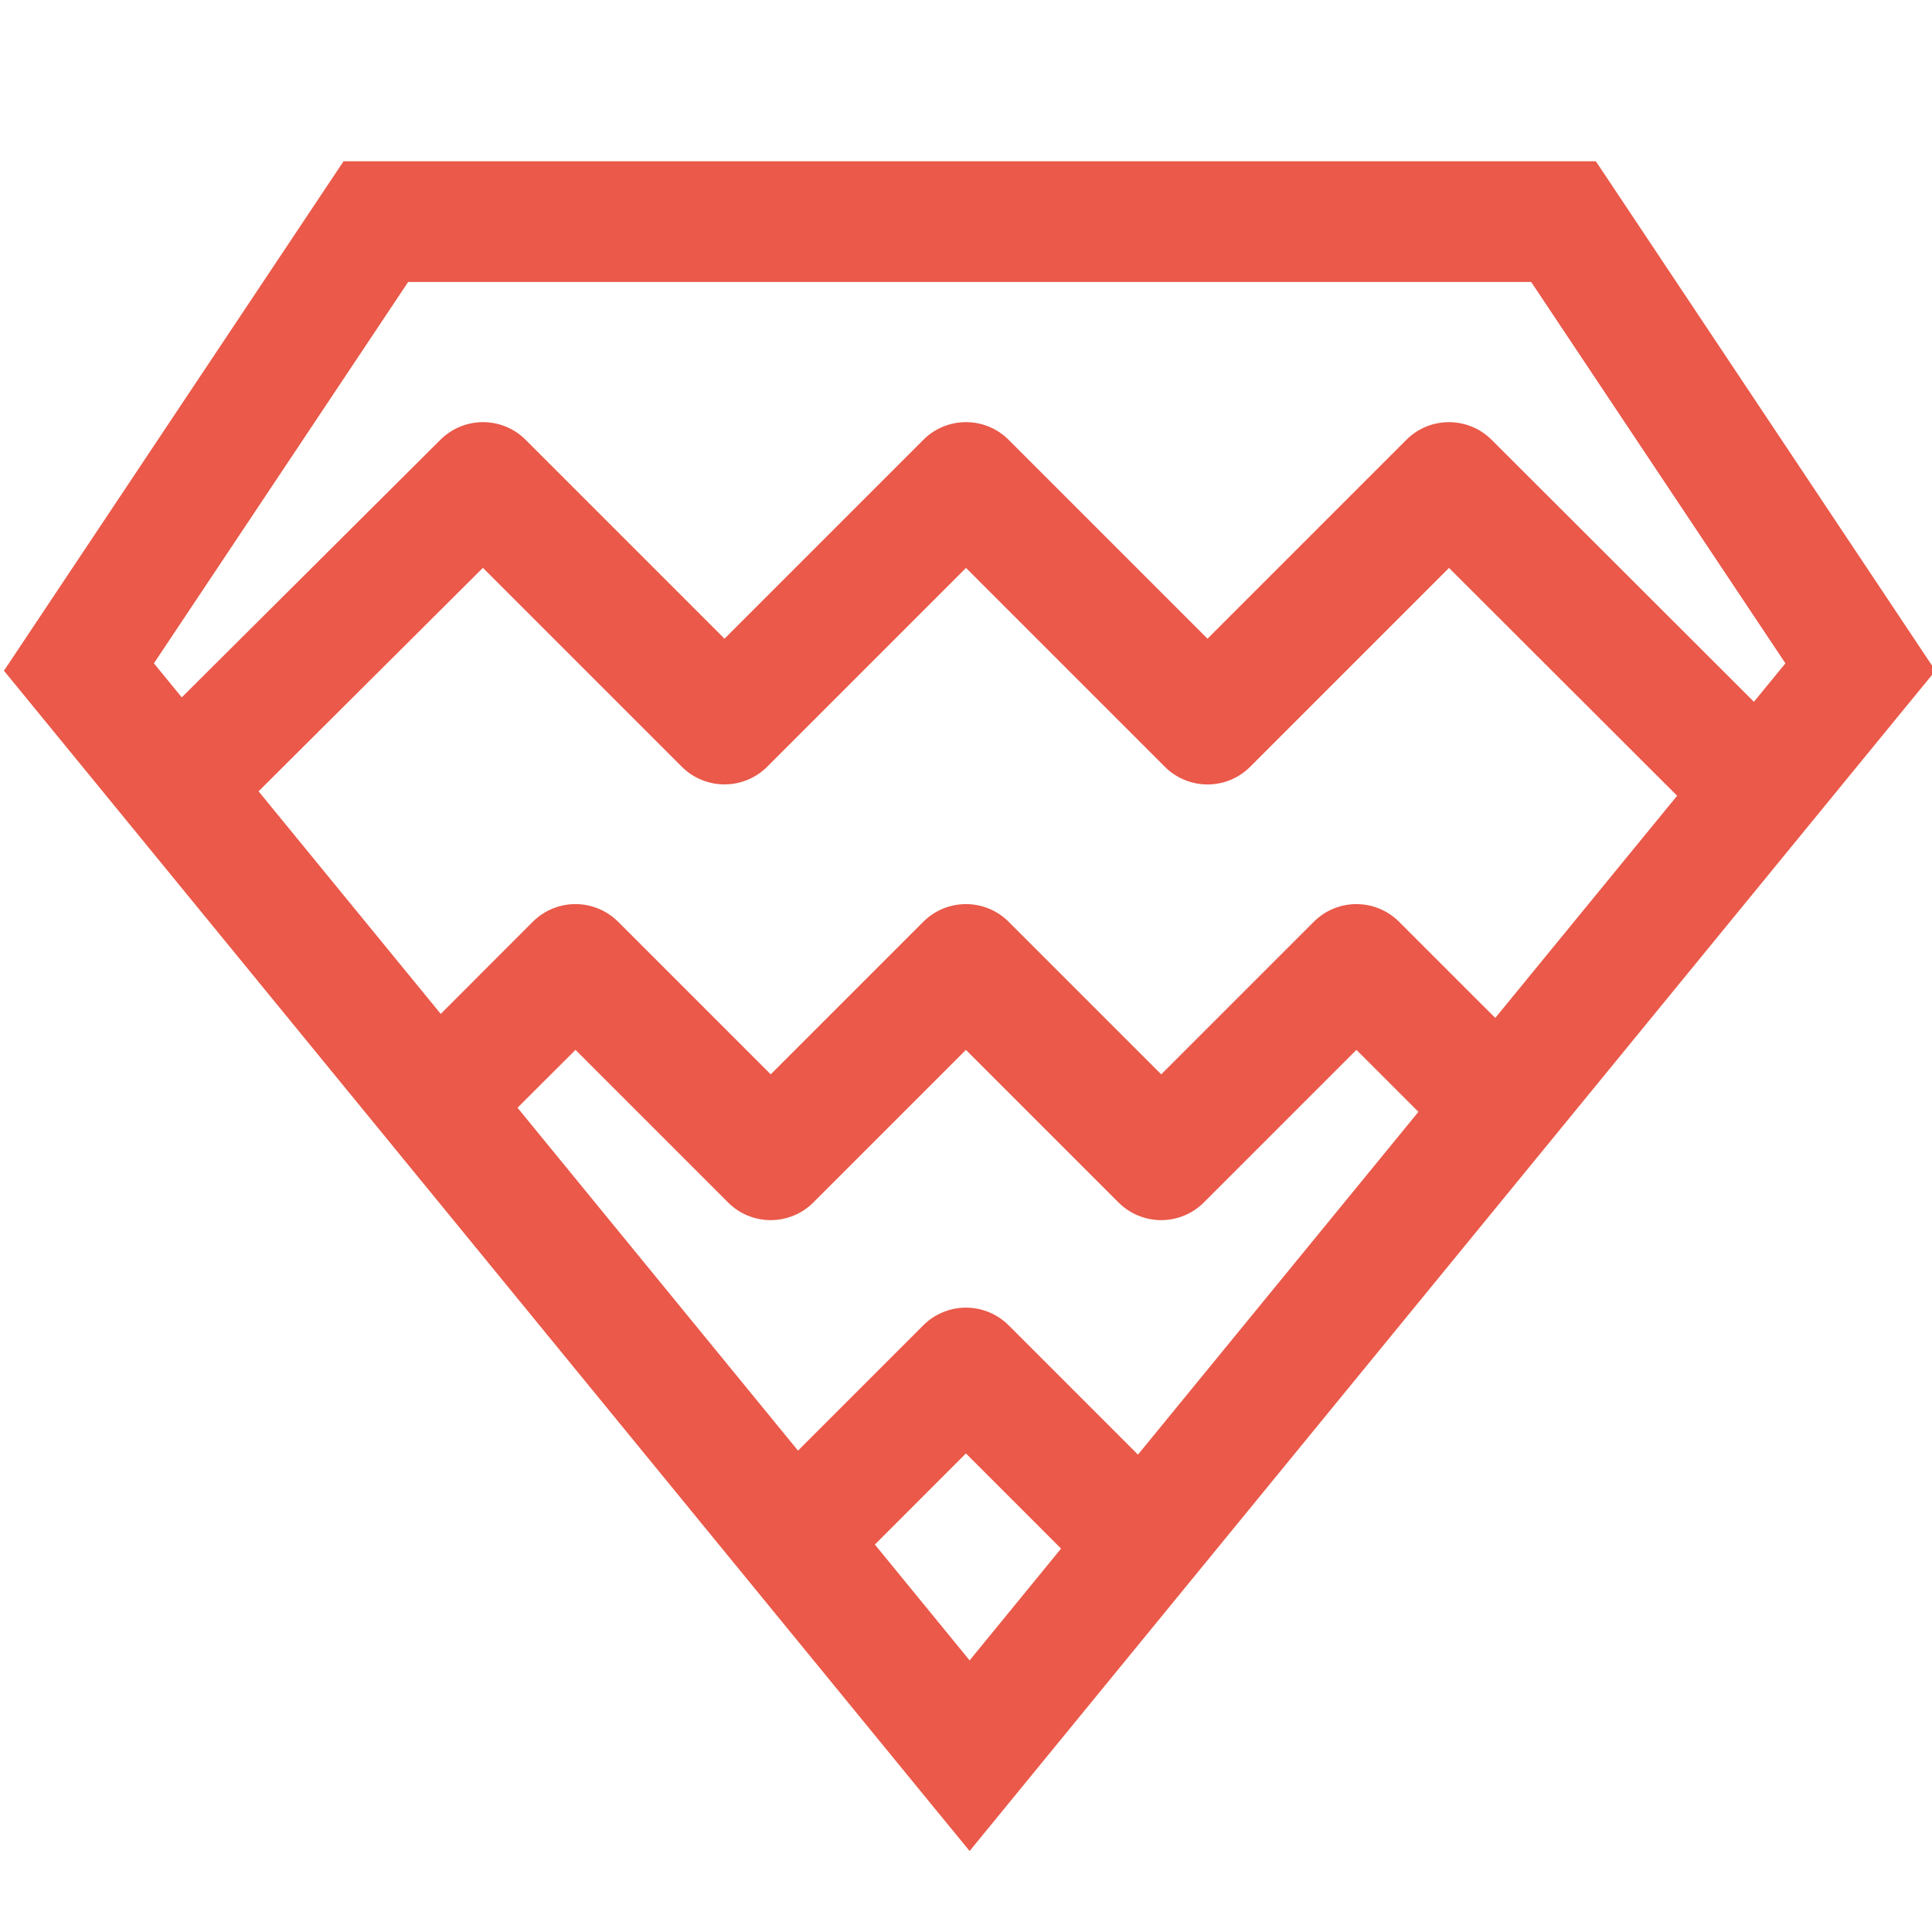 <svg width="24" height="24" viewBox="0 0 24 24" fill="none" xmlns="http://www.w3.org/2000/svg">
<g clip-path="url(#clip0_6962_1263)">
<path fill-rule="evenodd" clip-rule="evenodd" d="M4.669 2.003H4.268L4.045 2.337L0.357 7.87L0.049 8.332L0.4 8.761L11.464 22.285L12.045 22.994L12.625 22.285L23.691 8.761L24.043 8.332L23.735 7.87L20.047 2.337L19.824 2.003H19.422H12.046H4.669ZM1.912 8.24L5.07 3.503H12.046H19.021L22.179 8.24L21.788 8.718L18.53 5.464C18.237 5.171 17.762 5.171 17.47 5.464L15 7.934L12.53 5.464C12.39 5.323 12.199 5.244 12 5.244C11.801 5.244 11.61 5.323 11.47 5.464L9 7.934L6.53 5.464C6.238 5.171 5.764 5.171 5.471 5.463L2.258 8.663L1.912 8.24ZM3.212 9.83L5.475 12.595L5.708 12.362L6.618 11.451C6.759 11.31 6.95 11.231 7.149 11.231C7.347 11.231 7.538 11.31 7.679 11.451L9.574 13.346L11.469 11.451C11.762 11.158 12.237 11.158 12.53 11.451L14.425 13.346L16.32 11.451C16.613 11.158 17.087 11.158 17.38 11.451L18.291 12.362L18.575 12.645L20.834 9.885L18 7.055L15.53 9.525C15.238 9.818 14.763 9.818 14.47 9.525L12 7.055L9.53 9.525C9.39 9.665 9.199 9.744 9 9.744C8.801 9.744 8.61 9.665 8.47 9.525L5.999 7.054L3.212 9.83ZM17.62 13.812L17.23 13.422L16.85 13.042L14.955 14.937C14.814 15.078 14.623 15.157 14.425 15.157C14.226 15.157 14.035 15.078 13.894 14.937L11.999 13.042L10.104 14.937C9.964 15.078 9.773 15.157 9.574 15.157C9.375 15.157 9.184 15.078 9.044 14.937L7.149 13.042L6.768 13.422L6.429 13.761L9.913 18.02L11.469 16.464C11.61 16.323 11.8 16.244 11.999 16.244C12.198 16.244 12.389 16.323 12.53 16.464L14.136 18.07L17.62 13.812ZM13.181 19.237L11.999 18.055L10.868 19.187L12.045 20.626L13.181 19.237Z" fill="#EA5949"/>
</g>
<defs>
<clipPath id="clip0_6962_1263">
<rect width="24" height="24" fill="white"/>
</clipPath>
</defs>
</svg>
